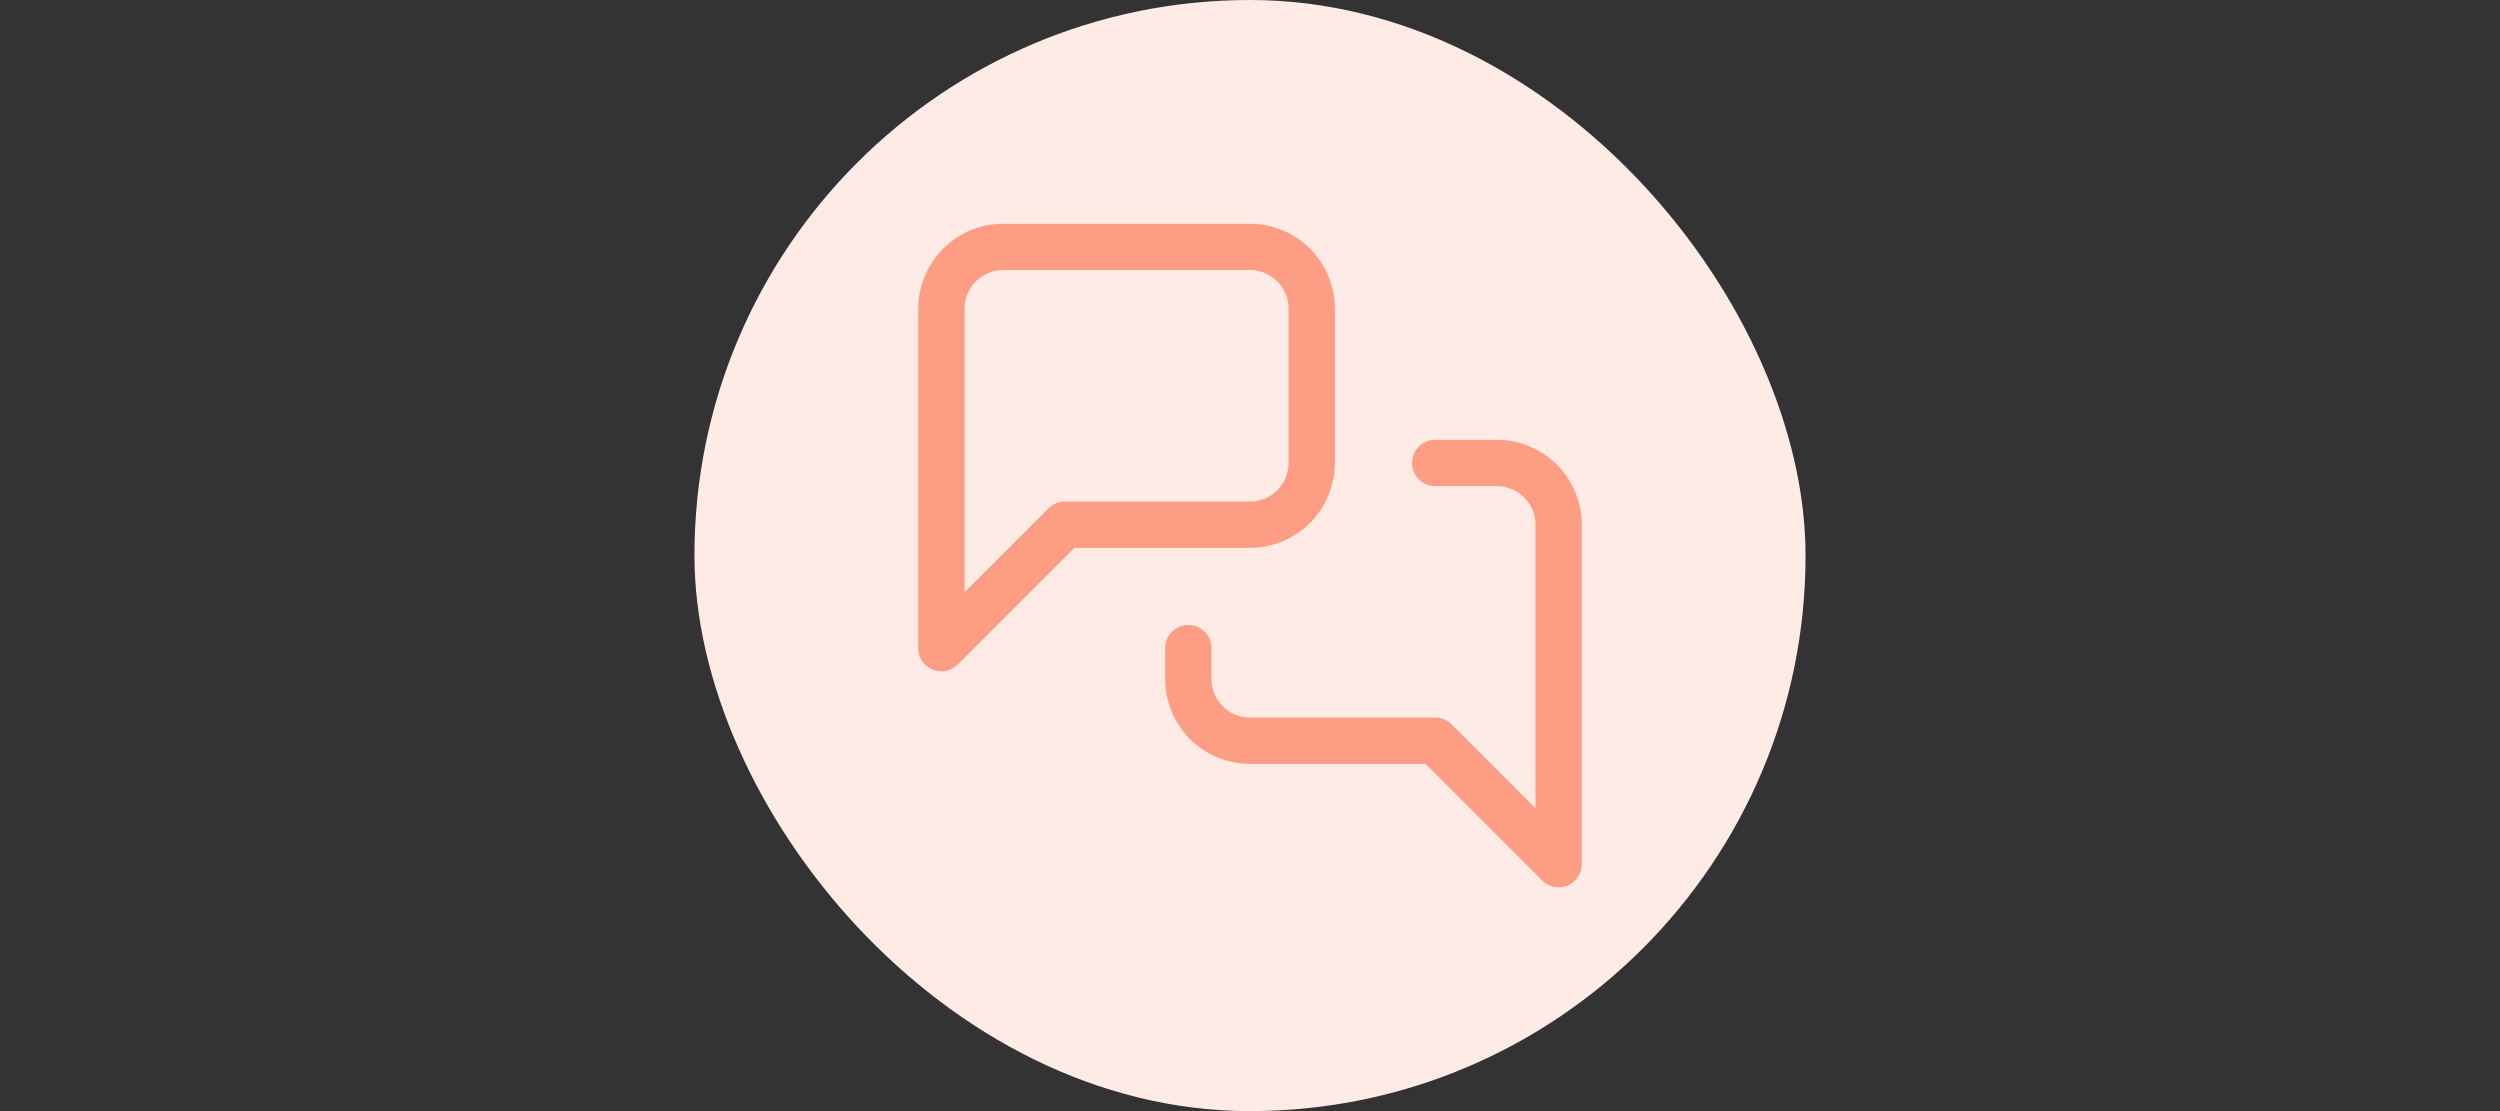 <svg width="216" height="96" viewBox="0 0 216 96" fill="none" xmlns="http://www.w3.org/2000/svg">
<rect x="0" y="0" width="216" height="96" fill="#333333" stroke="none"/>
<rect x="60" width="96" height="96" rx="48" fill="#FFEBE6"/>
<path d="M124 40H129.333C130.748 40 132.104 40.562 133.104 41.562C134.105 42.562 134.667 43.919 134.667 45.334V74.667L124 64H108C106.585 64 105.229 63.438 104.229 62.438C103.228 61.438 102.667 60.081 102.667 58.667V56M113.333 40C113.333 41.415 112.771 42.771 111.771 43.771C110.771 44.772 109.414 45.334 108 45.334H92L81.333 56V26.667C81.333 23.733 83.733 21.334 86.667 21.334H108C109.414 21.334 110.771 21.895 111.771 22.896C112.771 23.896 113.333 25.252 113.333 26.667V40Z" stroke="#FD9D83" stroke-width="4" stroke-linecap="round" stroke-linejoin="round"/>
</svg>
